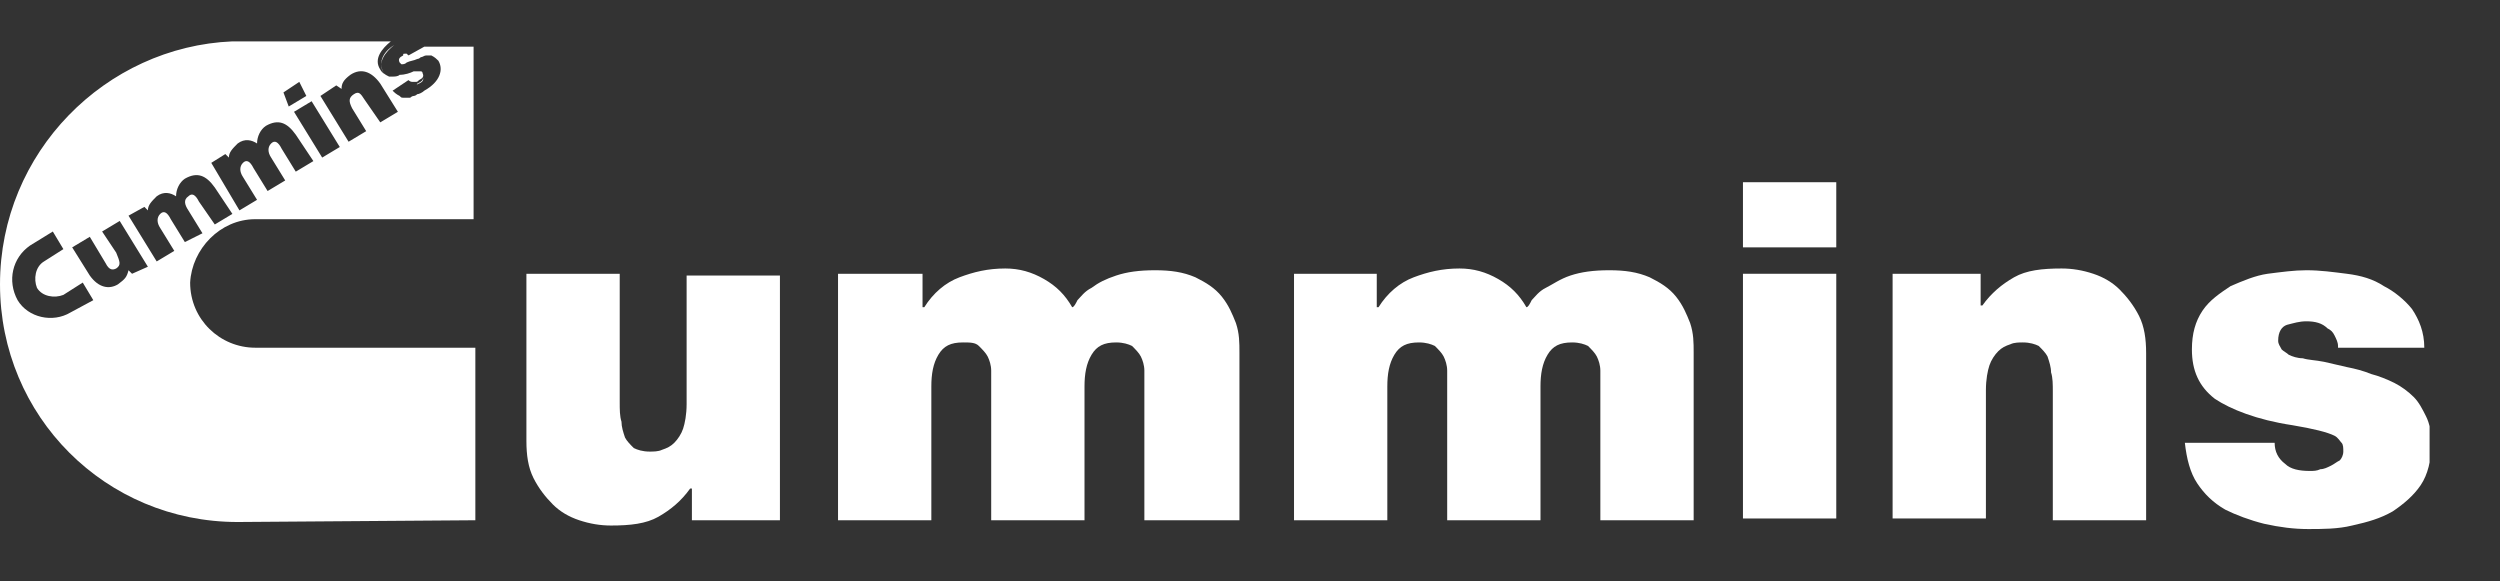 <svg width="568" height="132" viewBox="0 0 568 132" fill="none" xmlns="http://www.w3.org/2000/svg">
<rect x="0" y="0" width="568" height="132" fill="#333333" stroke="none"/>
<g clip-path="url(#clip0_2818_16)">
<g clip-path="url(#clip1_2818_16)">
<path fill-rule="evenodd" clip-rule="evenodd" d="M58 49.8H107.6V10.6H96.4L92.8 12.6L92.4 12.2C92 12.2 92 12.2 92 12.2C91.6 12.2 91.6 12.2 91.6 12.6C90.8 13 90.4 13.4 90.8 14.2L91.2 14.6C91.6 14.6 92 14.6 92.4 14.2C93.2 13.8 94 13.8 94.8 13.4C95.2 13.4 95.6 13 95.6 13C96 13 96.4 12.6 96.8 12.6C97.2 12.6 97.2 12.6 97.6 12.6C98 12.6 98 12.6 98 12.6C98.8 13 99.2 13.4 99.6 13.8C100.8 15.8 100 18.6 96.4 20.6C96 21 95.2 21.4 94.8 21.4C94.4 21.8 94 21.8 94 21.8C93.6 21.8 93.2 22.2 93.2 22.2C92.8 22.2 92.8 22.2 92.4 22.2C92 22.2 92 22.2 91.6 22.2C91.2 22.2 91.2 22.2 90.8 21.8C90 21.4 89.6 21 89.2 20.6L92.8 18.2C92.8 18.2 93.2 18.6 93.6 18.6C94 18.6 94 18.6 94.4 18.6C94.8 18.6 94.8 18.6 95.2 18.2C96 17.8 96.4 17.4 96 16.6C96 16.2 95.6 16.2 95.6 16.2C95.6 16.2 95.6 16.2 95.2 16.2C94.8 16.2 94.8 16.2 94.4 16.2C94 16.2 94 16.2 94 16.2C93.2 16.6 92 17 90.8 17C90.4 17.4 89.6 17.4 89.2 17.4C88.8 17.4 88.8 17.4 88.4 17.4C87.6 17 86.8 16.6 86.4 15.8C84.8 13.4 86.8 11 88.8 9.4H52.8C24 10.6 0 34.6 0 64.6C0 94.6 24 118.6 54 118.6L108 118.2V79H58C50 79 43.2 72.6 43.2 64.2C43.6 56.6 50 49.8 58 49.8ZM76.4 19.4L77.6 20.2C77.6 19 78 18.2 79.6 17C82 15.4 84.4 16.2 86.4 19L90.4 25.4L86.4 27.8L82.8 22.6C82 21.4 81.6 20.6 80.4 21.4C79.2 22.2 79.2 23 80 24.6L83.2 29.8L79.2 32.2L72.8 21.8L76.4 19.4ZM77.2 33.4L73.2 35.8L66.8 25.4L70.8 23L77.2 33.4ZM68 18.6L69.6 21.8L65.6 24.2L64.4 21L68 18.6ZM51.2 35L52 35.8C52 34.6 52.8 33.8 54 32.6C55.6 31.4 57.2 31.8 58.4 32.6C58.4 31 59.2 29.4 60.4 28.6C63.2 27 65.2 27.8 67.2 30.6L71.2 36.6L67.2 39L64 33.8C63.2 32.2 62.4 31.8 61.6 32.6C60.8 33.4 60.8 34.6 61.6 35.8L64.8 41L60.8 43.4L57.6 38.2C56.8 36.6 56 36.2 55.2 37C54.4 37.8 54.4 39 55.2 40.2L58.4 45.4L54.4 47.8L48 37L51.2 35ZM16 71C12 73.4 6.4 72.2 4 68.2C1.6 63.8 2.8 58.6 6.8 55.8L12 52.6L14.4 56.6L10 59.4C8 60.6 7.6 63.4 8.4 65.4C9.6 67.4 12.4 67.8 14.4 67L18.8 64.2L21.2 68.2L16 71ZM30 62.2L29.2 61.4C28.8 63 28.4 63.4 26.8 64.6C24.8 65.8 22.4 65.4 20.4 62.6L16.4 56.2L20.4 53.8L24 59.8C24.8 61.4 25.6 61.4 26.4 61C27.6 60.2 27.2 59.4 26.4 57.4L23.2 52.6L27.2 50.2L33.6 60.6L30 62.2ZM42 55L38.8 49.8C38 48.2 37.2 47.8 36.4 48.6C35.6 49.4 35.6 50.6 36.4 51.8L39.6 57L35.6 59.4L29.2 49L32.8 47L33.6 47.8C33.6 46.6 34.4 45.8 35.6 44.6C37.2 43.4 38.8 43.8 40 44.6C40 43 40.8 41.4 42 40.6C44.8 39 46.8 39.8 48.8 42.6L52.8 48.6L48.8 51L45.2 45.8C44.4 44.2 43.6 43.8 42.8 44.6C41.6 45.4 42 46.6 42.8 47.8L46 53L42 55Z" fill="white"/>
<path fill-rule="evenodd" clip-rule="evenodd" d="M89.2 18.2C88.4 17.8 87.6 17.4 87.2 16.6C85.6 14.2 87.6 11.8 89.6 10.2C87.6 11.4 85.6 13.8 87.2 16.6C87.6 17.8 88.4 18.2 89.2 18.2Z" fill="white"/>
<path fill-rule="evenodd" clip-rule="evenodd" d="M92.4 12.601C92.8 12.601 93.2 13.001 93.2 13.001C92.8 12.601 92.8 12.601 92.4 12.601Z" fill="white"/>
<path fill-rule="evenodd" clip-rule="evenodd" d="M91.2 22.6C90.4 22.2 90 21.8 89.6 21.4C90 22.2 90.8 22.6 91.2 22.6Z" fill="white"/>
<path fill-rule="evenodd" clip-rule="evenodd" d="M96 17.4C96.4 18.2 96 18.6 95.2 19C94.8 19 94.8 19.4 94.4 19.4C94.8 19.4 94.8 19 94.8 19C95.6 18.6 96.4 18.2 96 17.4C95.6 17 95.6 17 95.6 17C95.6 17.4 96 17.4 96 17.4Z" fill="white"/>
<path d="M177.6 118.2H157.2V111H156.8C154.8 113.8 152.4 115.8 149.6 117.4C146.8 119 143.2 119.4 138.8 119.4C136.4 119.4 134 119 131.6 118.2C129.2 117.4 127.2 116.2 125.6 114.6C124 113 122.4 111 121.2 108.6C120 106.2 119.6 103.4 119.6 100.2V62.2H140.8V91.4C140.8 93 140.8 94.6 141.2 95.8C141.2 97 141.6 98.2 142 99.4C142.4 100.2 143.2 101 144 101.8C144.8 102.2 146 102.6 147.6 102.6C148.4 102.6 149.6 102.6 150.4 102.2C151.6 101.8 152.4 101.4 153.2 100.6C154 99.8 154.8 98.6 155.2 97.4C155.6 96.2 156 94.2 156 91.8V62.6H177.2V118.2H177.6Z" fill="white"/>
<path d="M189.2 62.2H209.6V69.8H210C212 66.6 214.8 64.2 218 63C221.2 61.8 224.4 61 228.4 61C231.6 61 234.4 61.8 237.2 63.4C240 65 242 67 243.6 69.8C244 69.8 244.4 69 244.8 68.2C245.6 67.4 246.4 66.2 248 65.4C249.6 64.2 251.2 63.4 253.6 62.6C256 61.8 258.8 61.4 262.4 61.4C266 61.4 268.8 61.8 271.6 63C274 64.2 276 65.4 277.6 67.4C279.2 69.4 280 71.4 280.8 73.4C281.6 75.8 281.6 77.8 281.6 80.2V118.2H260V87.8C260 86.6 260 85.4 260 84.2C260 83 259.6 81.8 259.2 81C258.8 80.2 258 79.4 257.2 78.6C256.4 78.2 255.2 77.8 253.6 77.8C250.8 77.8 249.2 78.6 248 80.6C246.8 82.6 246.4 85 246.4 87.8V118.2H225.2V87.8C225.2 86.6 225.2 85.4 225.2 84.2C225.2 83 224.8 81.8 224.4 81C224 80.2 223.2 79.4 222.4 78.6C221.6 77.8 220.4 77.8 218.8 77.8C216 77.8 214.4 78.6 213.2 80.6C212 82.6 211.6 85 211.6 87.8V118.2H190.4V62.2H189.2Z" fill="white"/>
<path d="M292.4 62.2H312.8V69.8H313.2C315.2 66.6 318 64.2 321.2 63C324.4 61.8 327.6 61 331.6 61C334.8 61 337.6 61.8 340.4 63.4C343.2 65 345.2 67 346.8 69.8C347.2 69.8 347.6 69 348 68.2C348.8 67.4 349.6 66.2 351.2 65.4C352.8 64.6 354.4 63.4 356.8 62.6C359.2 61.8 362 61.4 365.6 61.4C369.2 61.4 372 61.8 374.8 63C377.2 64.2 379.2 65.4 380.8 67.4C382.4 69.4 383.2 71.4 384 73.4C384.8 75.8 384.8 77.8 384.8 80.2V118.2H363.6V87.8C363.6 86.6 363.6 85.4 363.6 84.2C363.6 83 363.2 81.8 362.8 81C362.4 80.2 361.6 79.4 360.8 78.6C360 78.2 358.8 77.8 357.2 77.8C354.4 77.8 352.8 78.6 351.6 80.6C350.4 82.6 350 85 350 87.8V118.2H328.8V87.8C328.8 86.6 328.8 85.4 328.8 84.2C328.8 83 328.4 81.8 328 81C327.6 80.2 326.8 79.4 326 78.6C325.2 78.2 324 77.8 322.4 77.8C319.6 77.8 318 78.6 316.8 80.6C315.6 82.6 315.2 85 315.2 87.8V118.2H294V62.2H292.4Z" fill="white"/>
<path d="M417.6 56.2H396V41.4H417.2V56.2H417.6ZM396 62.2H417.2V117.8H396V62.2Z" fill="white"/>
<path d="M429.6 62.2H450V69.4H450.4C452.4 66.6 454.8 64.6 457.6 63C460.4 61.4 464 61 468.4 61C470.8 61 473.2 61.4 475.6 62.2C478 63 480 64.2 481.6 65.8C483.2 67.4 484.8 69.4 486 71.8C487.2 74.2 487.6 77 487.6 80.2V118.2H466.4V89C466.4 87.4 466.4 85.8 466 84.6C466 83.4 465.6 82.2 465.2 81C464.8 80.2 464 79.4 463.2 78.6C462.4 78.2 461.2 77.8 459.6 77.8C458.8 77.8 457.6 77.8 456.8 78.2C455.6 78.6 454.8 79 454 79.8C453.2 80.6 452.4 81.8 452 83C451.6 84.2 451.2 86.2 451.2 88.6V117.8H430V62.2H429.6Z" fill="white"/>
<path d="M531.2 78.6C531.2 77.8 530.8 77 530.4 76.2C530 75.4 529.6 75 528.8 74.6C527.6 73.4 526 73 524 73C522.4 73 521.2 73.4 519.6 73.8C518.4 74.2 517.6 75.4 517.6 77.4C517.6 78.2 518 78.6 518.4 79.4C518.8 79.8 519.6 80.2 520 80.6C520.8 81 522 81.4 523.2 81.4C524.4 81.8 526 81.8 528 82.2C529.6 82.6 531.6 83 533.2 83.4C535.2 83.8 536.8 84.2 538.8 85C540.4 85.4 542.4 86.2 544 87C545.6 87.8 547.2 89 548.4 90.2C549.6 91.4 550.4 93 551.2 94.6C552 96.2 552.4 98.2 552.4 100.6C552.4 104.6 551.6 107.8 550 110.2C548.4 112.6 546 114.6 543.6 116.2C540.8 117.8 538 118.6 534.4 119.4C531.2 120.2 527.6 120.2 524.4 120.2C521.2 120.2 518 119.8 514.4 119C511.2 118.2 508 117 505.6 115.8C502.8 114.2 500.8 112.2 499.2 109.8C497.6 107.4 496.8 104.2 496.4 100.6H516.8C516.8 102.6 517.6 104.2 519.2 105.4C520.4 106.6 522.4 107 524.8 107C525.6 107 526.4 107 527.2 106.6C528 106.6 528.8 106.2 529.6 105.8C530.4 105.4 530.8 105 531.6 104.6C532 104.2 532.4 103.4 532.4 102.6C532.4 101.8 532.4 101 532 100.6C531.6 100.2 531.2 99.4 530.4 99C529.6 98.6 528.4 98.2 526.8 97.8C525.2 97.4 523.2 97 520.8 96.6C512.8 95.4 506.8 93 503.2 90.6C499.6 87.8 498 84.2 498 79.4C498 75.8 498.8 73 500.4 70.6C502 68.2 504.4 66.6 506.8 65C509.6 63.8 512.4 62.6 515.2 62.2C518.4 61.8 521.2 61.4 524 61.4C527.2 61.4 530 61.8 533.2 62.2C536.4 62.6 539.2 63.4 541.6 65C544 66.2 546.4 68.2 548 70.2C549.6 72.6 550.8 75.4 550.8 79H531.2V78.6Z" fill="white"/>
</g>
</g>
<defs>
<clipPath id="clip0_2818_16">
<rect width="568" height="132" fill="white"/>
</clipPath>
<clipPath id="clip1_2818_16">
<rect width="552" height="200" fill="white" transform="translate(0 -35)"/>
</clipPath>
</defs>
</svg>
